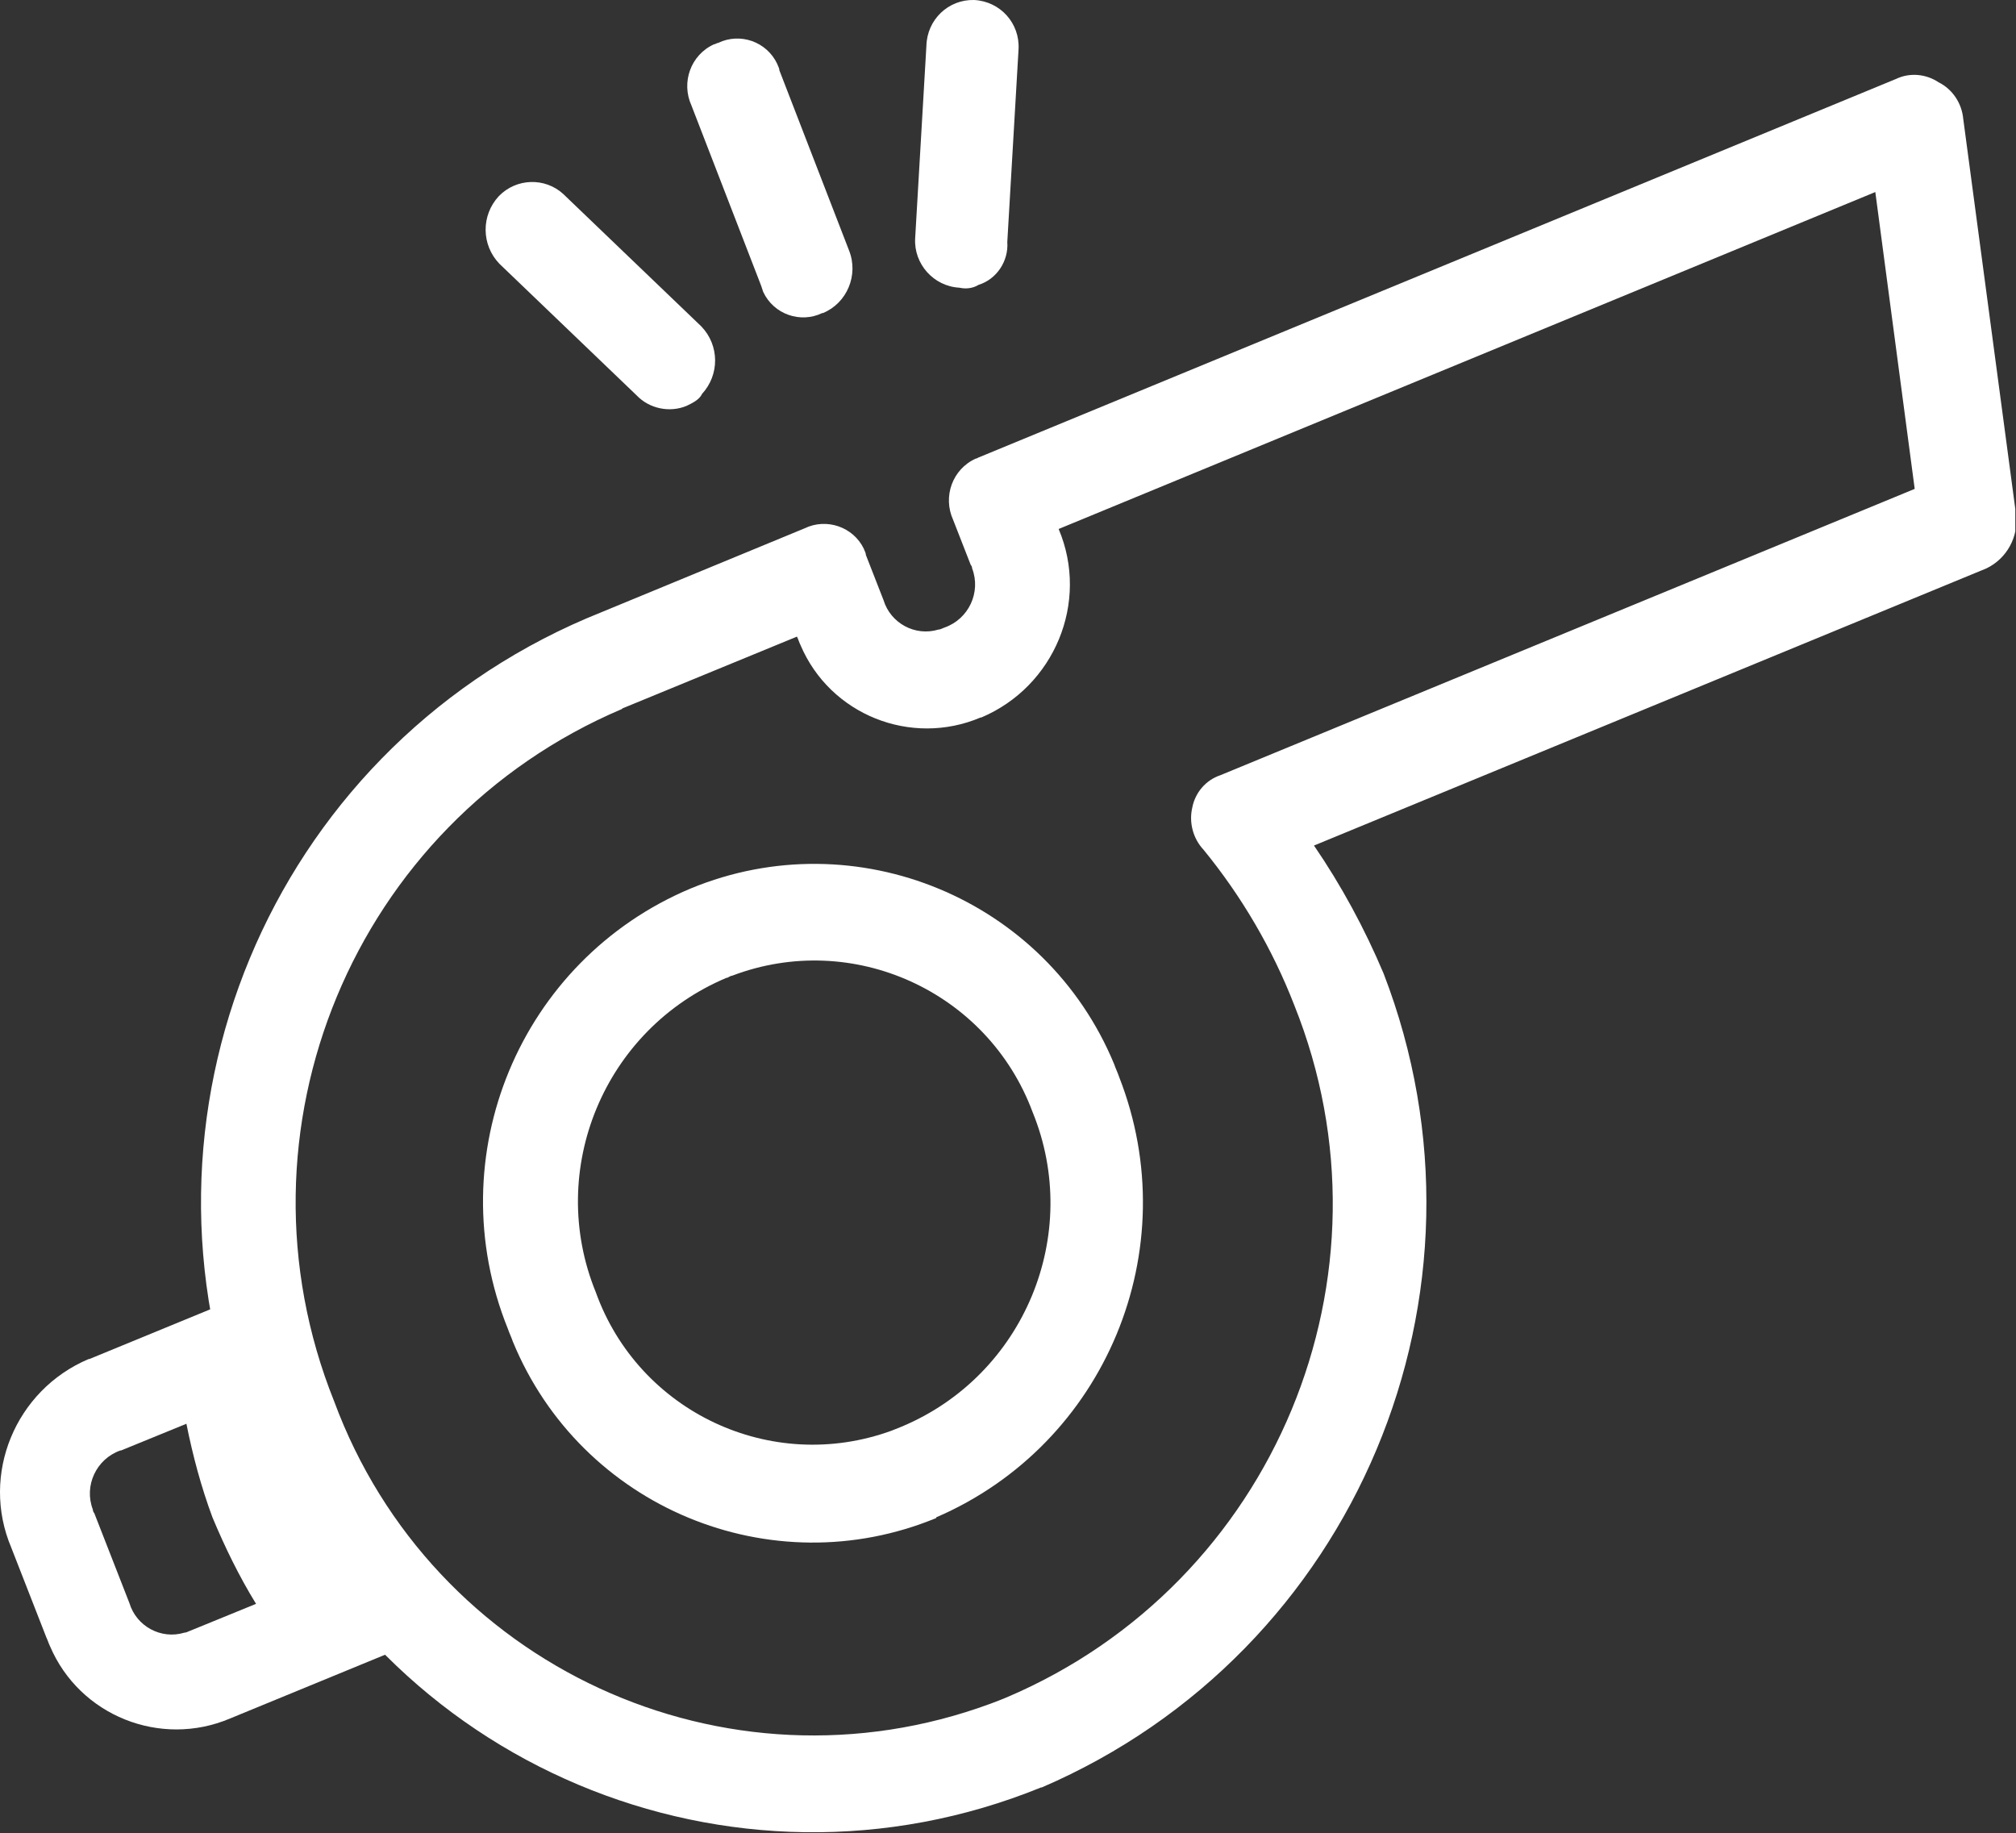 <?xml version="1.0" encoding="UTF-8"?><svg id="Laag_1" xmlns="http://www.w3.org/2000/svg" xmlns:xlink="http://www.w3.org/1999/xlink" viewBox="0 0 286.6 260.6"><rect x="0" y="0" width="286.6" height="260.6" fill="#333333" stroke="none"/><defs><clipPath id="clippath"><rect x="0" y="0" width="286.5" height="260.6" style="fill:none;"/></clipPath></defs><g style="clip-path:url(#clippath);"><g id="Group_7"><g id="Group_1"><path id="Path_2" d="M148,254.1c-44,17.9-94.1-3.2-112-47.2-.4-.9-.7-1.7-1-2.6-18.1-45.5,3.3-97.1,48.4-116.4l31-12.8c3.1-1.5,6.9-.2,8.4,2.9,.1,.3,.3,.6,.3,.9l2.5,6.4c1,3.3,4.5,5.2,7.8,4.2,.3,0,.6-.2,.9-.3,3.4-1.2,5.2-5,3.9-8.4,0-.2-.1-.4-.2-.5l-2.5-6.4c-1.5-3.3-.1-7.2,3.2-8.7,.2,0,.4-.2,.5-.2L269.6,11.2c1.9-.9,4.2-.7,6,.5,2,1,3.3,3,3.5,5.2l7.5,56.2c.4,3.2-1.3,6.3-4.2,7.7l-95.6,39.4c3.9,5.7,7.2,11.8,9.9,18.2,17.5,45.4-4,96.5-48.6,115.7M88.4,100.8c-38.1,16.2-56.3,60-40.9,98.4,13.9,37.6,55.6,56.9,93.3,43,.8-.3,1.6-.6,2.3-.9,38.1-16.2,56.3-60,40.9-98.4-3.1-8-7.5-15.5-12.9-22.1-1.5-1.6-2.1-3.9-1.6-6,.4-2.1,1.9-3.9,4-4.6l98.7-40.7-5.6-42.2-116.1,47.9c4.4,10.4-.6,22.4-11,26.8,0,0,0,0-.1,0-9.9,4.2-21.4-.4-25.6-10.3-.2-.4-.3-.8-.5-1.2l-24.8,10.2Z" style="fill:#fff;"/></g><g id="Group_2"><path id="Path_3" d="M57.5,234.1l-24.8,10.2c-9.9,4.2-21.4-.4-25.6-10.3-.2-.4-.3-.8-.5-1.2l-5-12.8c-4.4-10.4,.6-22.4,11-26.8,0,0,0,0,.1,0l24.8-10.2,1.4,9.1c.8,6.4,2.3,12.8,4.5,18.9,2.3,6.1,5.5,11.8,9.4,16.9l4.6,6.3Zm-40.4-27.9c-3.4,1.2-5.2,5-3.9,8.4,0,.2,.1,.4,.2,.5l5,12.8c1,3.3,4.5,5.2,7.8,4.2,.3,0,.6-.2,.9-.3l9.3-3.8c-2.4-3.9-4.4-8-6.2-12.3-1.6-4.3-2.8-8.8-3.7-13.3l-9.3,3.8Z" style="fill:#fff;"/></g><g id="Group_3"><path id="Path_4" d="M116.9,44.5c-3.1,1.5-6.9,.2-8.4-3-.1-.3-.2-.6-.3-.9l-9.9-25.6c-1.5-3.3-.1-7.2,3.2-8.7,.2,0,.4-.2,.6-.2,3.1-1.5,6.9-.2,8.4,3,.1,.3,.3,.6,.3,.9l9.9,25.6c1.4,3.5-.3,7.5-3.7,8.9" style="fill:#fff;"/></g><g id="Group_4"><path id="Path_5" d="M139.1,40.5c-.8,.5-1.8,.6-2.7,.4-3.7-.2-6.5-3.4-6.3-7l1.6-27.4c.1-3.7,3.1-6.6,6.8-6.5,3.7,.2,6.5,3.3,6.3,7l-1.6,27.4c.2,2.7-1.5,5.3-4.1,6.1" style="fill:#fff;"/></g><g id="Group_5"><path id="Path_6" d="M97.6,57.7c-2.4,1-5.3,.4-7.1-1.5l-19.5-18.7c-2.6-2.7-2.6-6.9-.1-9.6,2.5-2.6,6.6-2.7,9.2-.3,0,0,0,0,.1,.1l19.5,18.7c2.6,2.7,2.6,6.9,.1,9.6-.4,.9-1.6,1.4-2.2,1.7" style="fill:#fff;"/></g><g id="Group_6"><path id="Path_7" d="M133.1,215.8c-23.5,9.7-50.5-1.5-60.2-25.1-.2-.6-.5-1.2-.7-1.8-9.9-24.5,1.7-52.4,26-62.6,23.5-9.7,50.5,1.5,60.2,25,.2,.6,.5,1.2,.7,1.8,9.6,24.5-1.9,52.2-26,62.6m-29.8-76.7c-17.4,7.3-25.7,27.3-18.6,44.7,6.1,17,24.9,25.9,42,19.7,.5-.2,1-.4,1.5-.6,17.4-7.3,25.7-27.3,18.6-44.7-6.4-17.2-25.6-25.9-42.7-19.4-.2,0-.5,.2-.7,.3" style="fill:#fff;"/></g></g></g></svg>